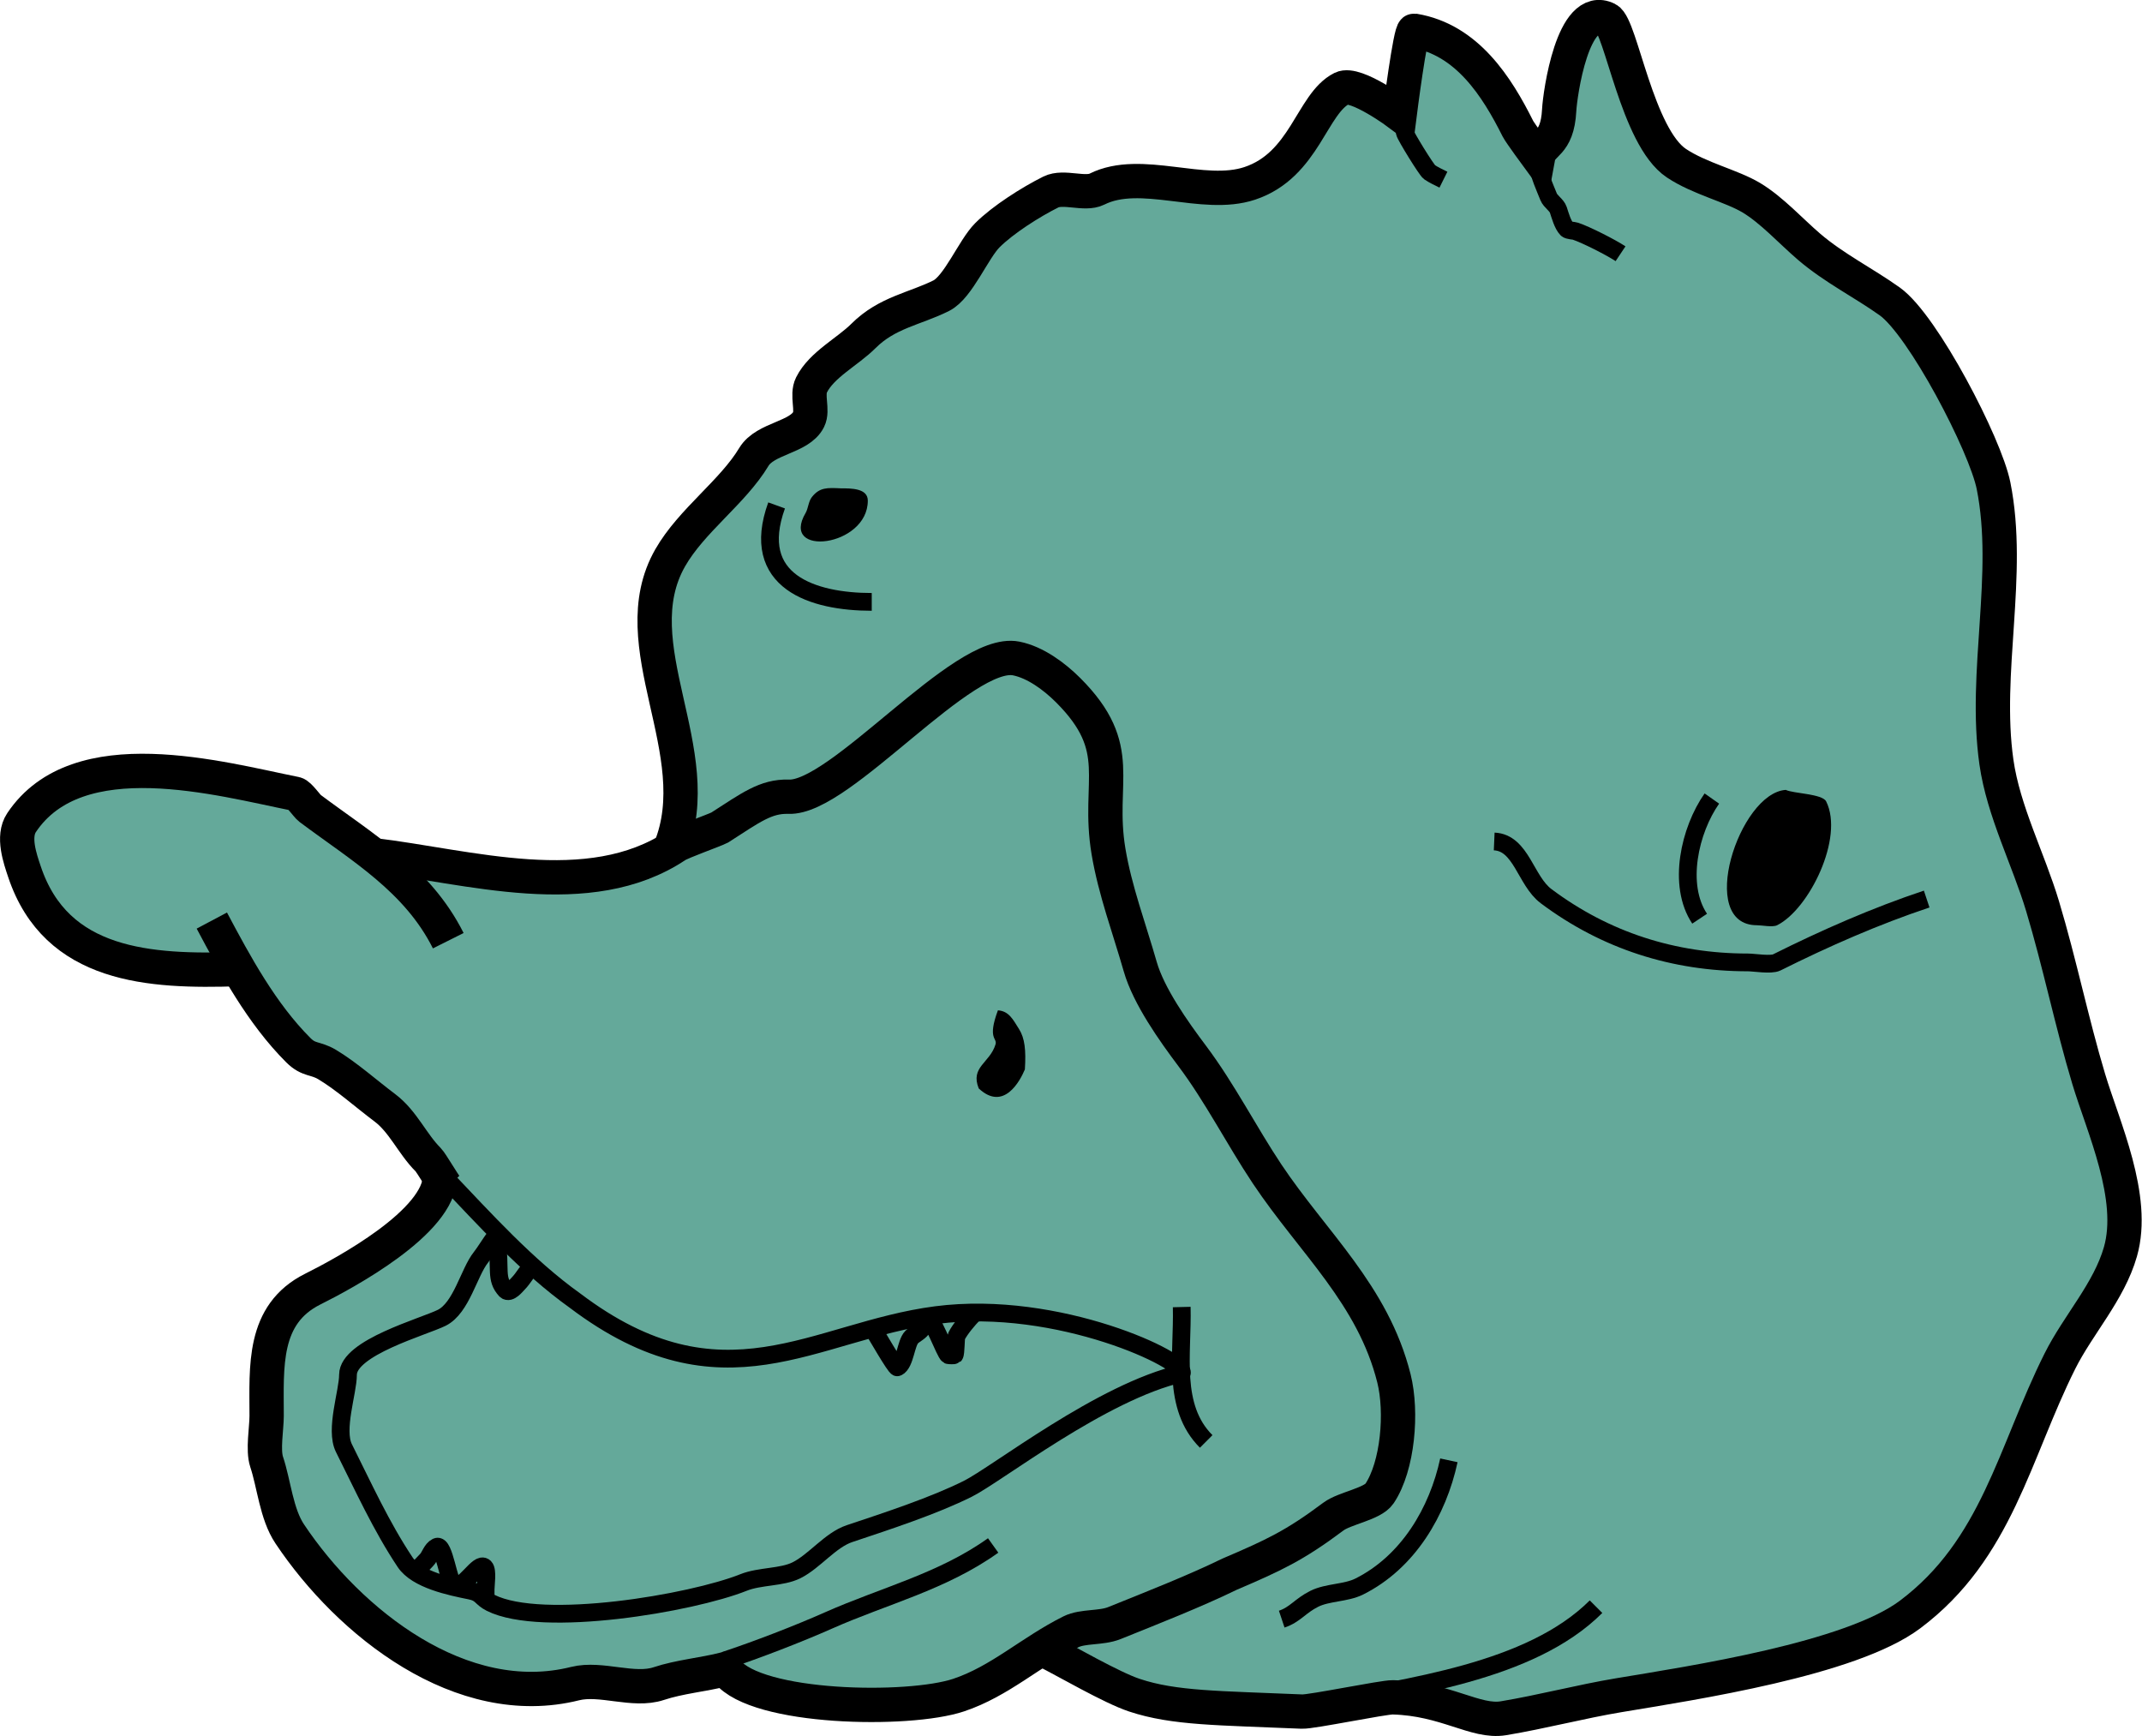<?xml version="1.0" encoding="UTF-8" standalone="no"?>
<svg
   xmlns:dc="http://purl.org/dc/elements/1.1/"
   xmlns:cc="http://creativecommons.org/ns#"
   xmlns:rdf="http://www.w3.org/1999/02/22-rdf-syntax-ns#"
   xmlns:svg="http://www.w3.org/2000/svg"
   xmlns="http://www.w3.org/2000/svg"
   id="svg8"
   version="1.1"
   viewBox="0 0 95.821 77.655"
   height="77.655mm"
   width="95.821mm">
  <defs
     id="defs2" />
  <g
     transform="translate(-113.722,-687.021)"
     id="layer1">
    <g
       id="g1453">
      <path
         style="opacity:1;vector-effect:none;fill:#64a99a;fill-opacity:1;stroke:none;stroke-width:1.535;stroke-linecap:butt;stroke-linejoin:miter;stroke-miterlimit:4;stroke-dasharray:none;stroke-dashoffset:0;stroke-opacity:1"
         d="m 185.147,687.833 c -1.257,0.063 -1.84,3.492 -2.039,4.089 -0.058,0.173 -0.319,0.217 -0.387,0.387 -0.056,0.139 -0.258,1.803 -0.258,1.803 0,0 -0.813,-1.107 -0.903,-1.288 -0.936,-1.871 -2.27,-3.985 -4.643,-4.38 -0.167,-0.028 -0.644,3.735 -0.644,3.735 0,0 -1.968,-1.465 -2.58,-1.159 -1.36,0.679 -1.657,3.429 -4.127,4.251 -2.09,0.696 -4.865,-0.727 -6.835,0.257 -0.545,0.272 -1.492,-0.157 -2.064,0.129 -0.902,0.451 -2.142,1.238 -2.837,1.932 -0.623,0.622 -1.304,2.325 -2.064,2.705 -1.187,0.593 -2.424,0.747 -3.482,1.804 -0.711,0.71 -1.866,1.278 -2.322,2.19 -0.232,0.463 0.083,1.123 -0.129,1.546 -0.409,0.817 -1.941,0.827 -2.45,1.674 -0.946,1.576 -2.788,2.844 -3.74,4.508 -2.234,3.905 1.76,8.692 0,13.01 l 0.012,0.025 c -3.863,2.362 -9.09,0.772 -13.281,0.271 -0.926,-0.728 -1.909,-1.392 -2.853,-2.099 -0.124,-0.092 -0.473,-0.61 -0.645,-0.644 -3.372,-0.674 -9.738,-2.479 -12.252,1.288 -0.416,0.623 -0.063,1.612 0.129,2.19 1.423,4.263 5.607,4.492 9.556,4.361 l -1.173,-2.171 c 1.054,1.984 2.23,4.159 3.87,5.797 0.475,0.475 0.752,0.322 1.29,0.644 0.874,0.524 1.749,1.31 2.579,1.932 0.819,0.613 1.229,1.613 1.935,2.319 0.093,0.093 0.324,0.471 0.529,0.795 -0.085,2.045 -4.28,4.299 -5.688,5.001 -2.262,1.13 -2.064,3.473 -2.064,5.668 0,0.563 -0.177,1.53 0,2.061 0.333,0.997 0.433,2.323 1.032,3.22 2.656,3.98 7.684,7.967 12.769,6.698 1.159,-0.289 2.611,0.376 3.74,0 0.92,-0.306 1.979,-0.397 2.967,-0.644 0.017,-0.004 0.033,-0.01 0.05,-0.014 l 0.048,0.11 c 1.326,1.685 8.093,1.814 10.349,1.063 1.415,-0.471 2.55,-1.349 3.813,-2.14 l 0.069,0.147 c 0.924,0.461 2.945,1.647 3.985,1.993 1.787,0.595 3.784,0.572 7.499,0.733 0.432,0.019 3.643,-0.649 4.065,-0.638 2.368,0.063 3.693,1.144 4.944,0.936 1.718,-0.286 3.481,-0.752 5.159,-1.031 3.336,-0.555 10.368,-1.616 13.026,-3.607 3.893,-2.916 4.657,-7.242 6.707,-11.335 0.82,-1.638 2.196,-3.102 2.709,-4.895 0.696,-2.433 -0.776,-5.588 -1.419,-7.729 -0.755,-2.514 -1.293,-5.163 -2.063,-7.729 -0.631,-2.101 -1.75,-4.25 -2.063,-6.441 -0.576,-4.03 0.667,-8.392 -0.129,-12.366 -0.366,-1.828 -3.154,-7.181 -4.643,-8.244 -1.168,-0.833 -2.49,-1.488 -3.611,-2.447 -0.806,-0.69 -1.671,-1.646 -2.58,-2.19 -0.892,-0.534 -2.31,-0.851 -3.353,-1.546 -1.762,-1.173 -2.48,-6.133 -3.095,-6.44 -0.145,-0.072 -0.282,-0.102 -0.412,-0.096 z"
         id="path1428" />
      <path
         style="opacity:1;vector-effect:none;fill:none;fill-opacity:1;stroke:#000000;stroke-width:0.794;stroke-linecap:butt;stroke-linejoin:miter;stroke-miterlimit:4;stroke-dasharray:none;stroke-dashoffset:0;stroke-opacity:1"
         d="m 158.15,756.151 c -2.253,1.613 -4.894,2.258 -7.352,3.349 -1.379,0.612 -3.242,1.33 -4.666,1.8"
         id="path1468" />
      <path
         style="opacity:1;vector-effect:none;fill:none;fill-opacity:1;stroke:#000000;stroke-width:1.535;stroke-linecap:butt;stroke-linejoin:miter;stroke-miterlimit:4;stroke-dasharray:none;stroke-dashoffset:0;stroke-opacity:1"
         d="m 123.198,728.199 c 1.054,1.984 2.229,4.159 3.869,5.797 0.475,0.475 0.752,0.322 1.29,0.644 0.874,0.524 1.749,1.31 2.579,1.932 0.819,0.614 1.228,1.613 1.935,2.319 0.155,0.154 0.695,1.106 0.847,1.262"
         id="path1426" />
      <path
         style="opacity:1;vector-effect:none;fill:none;fill-opacity:1;stroke:#000000;stroke-width:0.794;stroke-linecap:butt;stroke-linejoin:miter;stroke-miterlimit:4;stroke-dasharray:none;stroke-dashoffset:0;stroke-opacity:1"
         d="m 133.617,739.686 c 1.775,1.862 3.685,3.985 5.832,5.517 6.621,5.001 10.674,1.355 16.149,0.644 5.474,-0.711 11.258,2.071 10.988,2.609 -3.566,0.811 -8.265,4.51 -9.572,5.162 -1.5,0.749 -3.551,1.425 -5.29,2.004 -0.856,0.285 -1.566,1.238 -2.371,1.639 -0.658,0.329 -1.637,0.253 -2.371,0.547 -2.317,0.925 -8.999,2.064 -11.309,0.911 -0.447,-0.223 -0.394,-0.443 -0.912,-0.547 -0.889,-0.178 -2.393,-0.488 -2.918,-1.275 -1.064,-1.594 -1.88,-3.392 -2.736,-5.101 -0.414,-0.828 0.182,-2.51 0.182,-3.279 0,-1.221 3.387,-2.147 4.195,-2.55 0.883,-0.441 1.214,-2.032 1.754,-2.706 0.169,-0.211 0.431,-0.646 0.653,-0.94"
         id="path1422" />
      <path
         style="opacity:1;vector-effect:none;fill:none;fill-opacity:1;stroke:#000000;stroke-width:0.794;stroke-linecap:butt;stroke-linejoin:miter;stroke-miterlimit:4;stroke-dasharray:none;stroke-dashoffset:0;stroke-opacity:1"
         d="m 135.947,742.46 c 0.182,1.351 -0.081,1.753 0.399,2.277 0.177,0.165 0.471,-0.214 0.553,-0.296 0.238,-0.237 0.475,-0.673 0.735,-0.934"
         id="path1379" />
      <path
         style="opacity:1;vector-effect:none;fill:none;fill-opacity:1;stroke:#000000;stroke-width:1.535;stroke-linecap:butt;stroke-linejoin:miter;stroke-miterlimit:4;stroke-dasharray:none;stroke-dashoffset:0;stroke-opacity:1"
         d="m 124.371,730.37 c -3.949,0.131 -8.133,-0.097 -9.556,-4.361 -0.193,-0.577 -0.545,-1.567 -0.129,-2.19 2.515,-3.767 8.881,-1.962 12.253,-1.288 0.172,0.034 0.521,0.552 0.645,0.644 2.292,1.717 4.812,3.172 6.191,5.925"
         id="path1381" />
      <path
         style="opacity:1;vector-effect:none;fill:none;fill-opacity:1;stroke:#000000;stroke-width:1.535;stroke-linecap:butt;stroke-linejoin:miter;stroke-miterlimit:4;stroke-dasharray:none;stroke-dashoffset:0;stroke-opacity:1"
         d="m 130.388,725.268 c 4.288,0.506 9.676,2.177 13.575,-0.419 0.259,-0.173 1.657,-0.662 1.953,-0.81 1.388,-0.89 2.055,-1.407 3.077,-1.38 2.315,0.116 7.798,-6.661 10.189,-6.183 0.861,0.172 1.712,0.809 2.322,1.417 2.629,2.626 1.278,4.052 1.806,7.213 0.29,1.74 0.936,3.463 1.419,5.152 0.378,1.322 1.502,2.902 2.322,3.993 1.243,1.655 2.216,3.577 3.353,5.281 2.053,3.075 4.737,5.399 5.675,9.146 0.379,1.516 0.175,3.924 -0.645,5.152 -0.313,0.469 -1.557,0.651 -2.064,1.03 -1.741,1.304 -2.675,1.734 -4.643,2.576 -1.552,0.758 -3.503,1.523 -5.159,2.19 -0.595,0.238 -1.405,0.122 -1.935,0.386 -1.808,0.903 -3.179,2.218 -5.03,2.834 -2.257,0.751 -9.023,0.622 -10.349,-1.063 l -0.098,-0.096 c -0.988,0.247 -2.046,0.338 -2.966,0.644 -1.129,0.376 -2.581,-0.289 -3.74,0 -5.085,1.27 -10.112,-2.718 -12.768,-6.698 -0.599,-0.897 -0.699,-2.223 -1.032,-3.22 -0.177,-0.531 0,-1.498 0,-2.061 0,-2.194 -0.199,-4.538 2.064,-5.668 1.422,-0.71 5.692,-3.002 5.692,-5.064"
         id="path1384" />
      <path
         style="opacity:1;vector-effect:none;fill:none;fill-opacity:1;stroke:#000000;stroke-width:0.794;stroke-linecap:butt;stroke-linejoin:miter;stroke-miterlimit:4;stroke-dasharray:none;stroke-dashoffset:0;stroke-opacity:1"
         d="m 180.564,724.661 c 1.212,0.053 1.402,1.759 2.322,2.447 2.654,1.988 5.713,2.963 9.028,2.963 0.268,0 1.031,0.129 1.29,0 2.158,-1.078 4.421,-2.073 6.707,-2.834"
         id="path1386" />
      <path
         style="opacity:1;vector-effect:none;fill:#000000;fill-opacity:1;stroke:none;stroke-width:0.794;stroke-linecap:butt;stroke-linejoin:miter;stroke-miterlimit:4;stroke-dasharray:none;stroke-dashoffset:0;stroke-opacity:1"
         d="m 193.608,722.354 c -2.088,0.135 -4.012,6.054 -1.29,6.054 0.224,0 0.7,0.101 0.903,0 1.427,-0.712 3.007,-3.913 2.193,-5.539 -0.172,-0.344 -1.477,-0.351 -1.806,-0.515 z"
         id="path1388" />
      <path
         style="opacity:1;vector-effect:none;fill:#000000;fill-opacity:1;stroke:none;stroke-width:0.794;stroke-linecap:butt;stroke-linejoin:miter;stroke-miterlimit:4;stroke-dasharray:none;stroke-dashoffset:0;stroke-opacity:1"
         d="m 151.337,708.865 c -0.608,-0.029 -0.949,-0.051 -1.298,0.393 -0.154,0.196 -0.162,0.51 -0.278,0.707 -1.175,1.992 2.782,1.535 2.782,-0.55 0,-0.555 -0.743,-0.55 -1.206,-0.55 z"
         id="path1390" />
      <path
         style="opacity:1;vector-effect:none;fill:none;fill-opacity:1;stroke:#000000;stroke-width:0.794;stroke-linecap:butt;stroke-linejoin:miter;stroke-miterlimit:4;stroke-dasharray:none;stroke-dashoffset:0;stroke-opacity:1"
         d="m 148.463,709.629 c -1.238,3.416 1.628,4.315 4.256,4.315"
         id="path1392" />
      <path
         style="opacity:1;vector-effect:none;fill:none;fill-opacity:1;stroke:#000000;stroke-width:1.535;stroke-linecap:butt;stroke-linejoin:miter;stroke-miterlimit:4;stroke-dasharray:none;stroke-dashoffset:0;stroke-opacity:1"
         d="m 143.705,724.979 c 1.76,-4.318 -2.234,-9.105 -1e-5,-13.01 0.952,-1.664 2.794,-2.933 3.74,-4.508 0.509,-0.847 2.041,-0.857 2.45,-1.675 0.212,-0.423 -0.103,-1.082 0.129,-1.546 0.456,-0.911 1.611,-1.48 2.322,-2.19 1.058,-1.057 2.295,-1.21 3.482,-1.803 0.759,-0.379 1.441,-2.083 2.064,-2.705 0.695,-0.694 1.935,-1.482 2.837,-1.932 0.572,-0.286 1.519,0.143 2.064,-0.129 1.971,-0.984 4.746,0.438 6.836,-0.258 2.47,-0.822 2.767,-3.572 4.127,-4.251 0.612,-0.306 2.579,1.159 2.579,1.159 0,0 0.478,-3.763 0.645,-3.736 2.373,0.395 3.707,2.509 4.643,4.38 0.09,0.18 0.903,1.288 0.903,1.288 0.129,-0.703 0.862,-0.512 0.945,-2.118 0.036,-0.693 0.605,-4.837 2.15,-4.065 0.616,0.308 1.333,5.267 3.095,6.441 1.043,0.695 2.462,1.011 3.353,1.546 0.909,0.544 1.774,1.5 2.579,2.19 1.121,0.96 2.443,1.614 3.611,2.447 1.489,1.062 4.277,6.415 4.643,8.244 0.796,3.974 -0.447,8.336 0.129,12.366 0.313,2.191 1.433,4.34 2.064,6.441 0.771,2.566 1.308,5.215 2.064,7.729 0.643,2.141 2.115,5.296 1.419,7.729 -0.513,1.793 -1.889,3.257 -2.708,4.895 -2.049,4.093 -2.814,8.419 -6.707,11.335 -2.658,1.991 -9.691,3.051 -13.026,3.607 -1.678,0.279 -3.441,0.745 -5.159,1.03 -1.251,0.208 -2.576,-0.873 -4.945,-0.936 -0.422,-0.011 -3.633,0.657 -4.065,0.638 -3.716,-0.161 -5.712,-0.138 -7.499,-0.733 -1.04,-0.346 -3.062,-1.532 -3.985,-1.993"
         id="path1394" />
      <path
         style="opacity:1;vector-effect:none;fill:none;fill-opacity:1;stroke:#000000;stroke-width:0.794;stroke-linecap:butt;stroke-linejoin:miter;stroke-miterlimit:4;stroke-dasharray:none;stroke-dashoffset:0;stroke-opacity:1"
         d="m 166.586,745.486 c 0.051,2.11 -0.452,4.467 1.094,6.012"
         id="path1398" />
      <path
         style="opacity:1;vector-effect:none;fill:#000000;fill-opacity:1;stroke:none;stroke-width:0.794;stroke-linecap:butt;stroke-linejoin:miter;stroke-miterlimit:4;stroke-dasharray:none;stroke-dashoffset:0;stroke-opacity:1"
         d="m 158.363,732.214 c -0.487,1.313 -0.015,1.22 -0.108,1.526 -0.252,0.831 -1.139,1.005 -0.75,1.968 1.115,1.042 1.848,-0.333 2.064,-0.851 0.055,-0.867 -0.005,-1.394 -0.258,-1.799 -0.276,-0.441 -0.459,-0.81 -0.948,-0.844 z"
         id="path1402" />
      <path
         style="opacity:1;vector-effect:none;fill:none;fill-opacity:1;stroke:#000000;stroke-width:0.794;stroke-linecap:butt;stroke-linejoin:miter;stroke-miterlimit:4;stroke-dasharray:none;stroke-dashoffset:0;stroke-opacity:1"
         d="m 172.716,763.262 c 3.955,-0.785 9.452,-1.425 12.403,-4.372"
         id="path1406" />
      <path
         style="opacity:1;vector-effect:none;fill:none;fill-opacity:1;stroke:#000000;stroke-width:0.794;stroke-linecap:butt;stroke-linejoin:miter;stroke-miterlimit:4;stroke-dasharray:none;stroke-dashoffset:0;stroke-opacity:1"
         d="m 178.537,752.343 c -0.493,2.289 -1.818,4.551 -4.013,5.647 -0.593,0.296 -1.414,0.251 -2.006,0.546 -0.639,0.319 -0.856,0.71 -1.459,0.911"
         id="path1408" />
      <path
         style="opacity:1;vector-effect:none;fill:none;fill-opacity:1;stroke:#000000;stroke-width:0.794;stroke-linecap:butt;stroke-linejoin:miter;stroke-miterlimit:4;stroke-dasharray:none;stroke-dashoffset:0;stroke-opacity:1"
         d="m 190.301,722.741 c -0.987,1.406 -1.555,3.865 -0.547,5.374"
         id="path1412" />
      <path
         style="opacity:1;vector-effect:none;fill:none;fill-opacity:1;stroke:#000000;stroke-width:0.794;stroke-linecap:butt;stroke-linejoin:miter;stroke-miterlimit:4;stroke-dasharray:none;stroke-dashoffset:0;stroke-opacity:1"
         d="m 152.773,746.468 c 0.072,0.105 1.015,1.756 1.094,1.716 0.349,-0.174 0.375,-1.089 0.638,-1.352 0.15,-0.15 0.39,-0.232 0.502,-0.455 0.054,-0.107 0.1,-0.282 0.182,-0.364 0.199,-0.199 0.806,1.55 0.958,1.625 0.023,0.011 0.258,0.015 0.274,0 0.063,-0.062 0.052,-0.772 0.091,-0.851 0.155,-0.31 0.528,-0.755 0.775,-1.002"
         id="path1414" />
      <path
         style="opacity:1;vector-effect:none;fill:none;fill-opacity:1;stroke:#000000;stroke-width:0.794;stroke-linecap:butt;stroke-linejoin:miter;stroke-miterlimit:4;stroke-dasharray:none;stroke-dashoffset:0;stroke-opacity:1"
         d="m 132.299,757.307 c 0.188,-0.153 0.335,-0.335 0.502,-0.501 0.162,-0.161 0.222,-0.475 0.456,-0.592 0.333,-0.167 0.538,1.652 0.775,1.731 0.458,0.152 1.09,-1.097 1.368,-0.82 0.145,0.145 0.046,0.789 0.046,1.002 0,0.152 0,0.304 0,0.455"
         id="path1416" />
      <path
         style="opacity:1;vector-effect:none;fill:none;fill-opacity:1;stroke:#000000;stroke-width:0.794;stroke-linecap:butt;stroke-linejoin:miter;stroke-miterlimit:4;stroke-dasharray:none;stroke-dashoffset:0;stroke-opacity:1"
         d="m 176.564,692.513 c 0.03,0.138 -0.028,0.294 0,0.432 0.031,0.155 0.977,1.692 1.105,1.777 0.204,0.136 0.415,0.232 0.624,0.336"
         id="path1470" />
      <path
         style="opacity:1;vector-effect:none;fill:none;fill-opacity:1;stroke:#000000;stroke-width:0.794;stroke-linecap:butt;stroke-linejoin:miter;stroke-miterlimit:4;stroke-dasharray:none;stroke-dashoffset:0;stroke-opacity:1"
         d="m 182.519,694.434 c 0.076,0.468 0.304,0.951 0.48,1.393 0.082,0.205 0.362,0.367 0.432,0.576 0.079,0.237 0.196,0.676 0.384,0.864 0.066,0.066 0.3,0.068 0.384,0.096 0.472,0.157 1.592,0.725 2.017,1.008"
         id="path1472" />
    </g>
  </g>
</svg>
